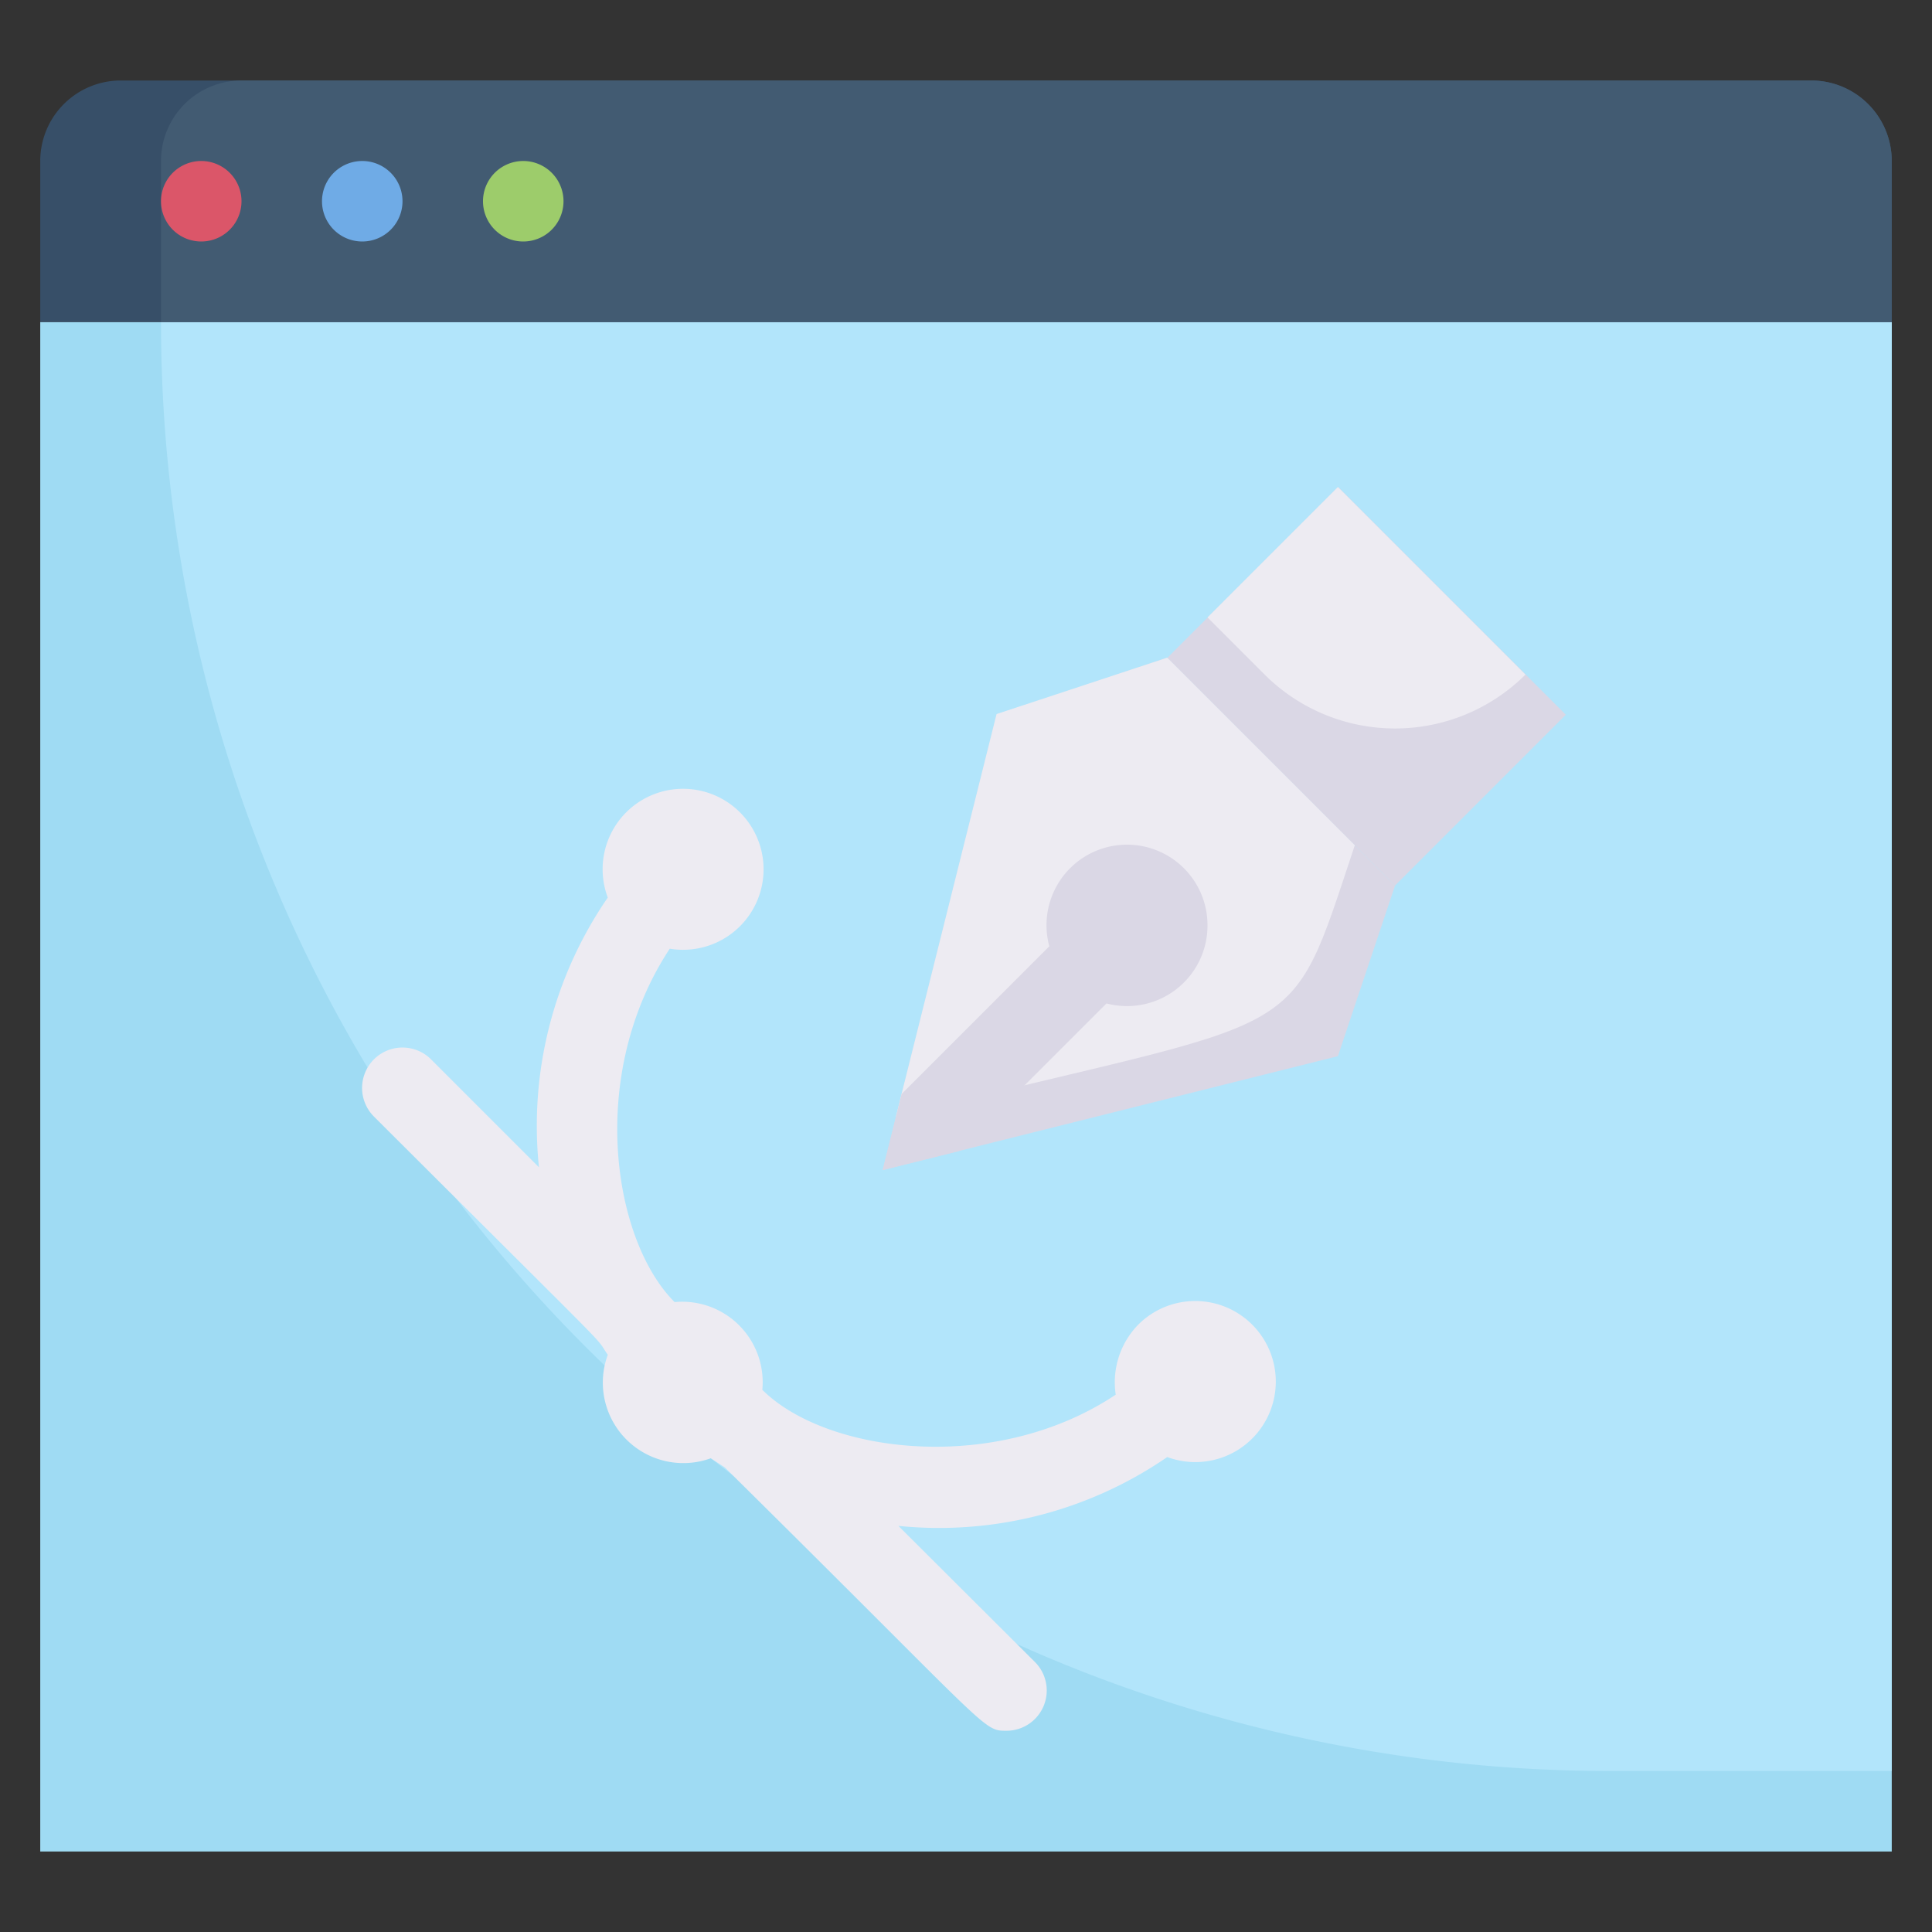 <svg xmlns="http://www.w3.org/2000/svg" viewBox="0 0 48 48"><rect x="0" y="0" width="48" height="48" fill="#333333" stroke="none"/><defs><style>.cls-1{fill:#9fdbf3;}.cls-2{fill:#b2e5fb;}.cls-3{fill:#dad7e5;}.cls-4{fill:#edebf2;}.cls-5{fill:#374f68;}.cls-6{fill:#425b72;}.cls-7{fill:#db5669;}.cls-8{fill:#6fabe6;}.cls-9{fill:#9dcc6b;}</style></defs><title>Website Design</title><g id="Website_Design" data-name="Website Design"><rect class="cls-1" x="1" y="8" width="46" height="38"/><path class="cls-2" d="M47,8V44H40A36,36,0,0,1,4,8Z"/><rect class="cls-3" x="30.95" y="13.05" width="6" height="8" transform="translate(-2.11 29) rotate(-45)"/><path class="cls-4" d="M37.9,16.76a4.59,4.59,0,0,1-6.48,0L30,15.34l3.24-3.24Z"/><path class="cls-5" d="M47,4V8H1V4A2,2,0,0,1,3,2H45A2,2,0,0,1,47,4Z"/><path class="cls-6" d="M47,4V8H4V4A2,2,0,0,1,6,2H45A2,2,0,0,1,47,4Z"/><path class="cls-7" d="M6,5A1,1,0,0,0,4,5,1,1,0,0,0,6,5Z"/><path class="cls-8" d="M10,5A1,1,0,0,0,8,5,1,1,0,0,0,10,5Z"/><path class="cls-9" d="M14,5a1,1,0,0,0-2,0A1,1,0,0,0,14,5Z"/><path class="cls-3" d="M34.66,22l-1.42,4.24L21.93,29.07l2.83-11.31L29,16.34Z"/><path class="cls-4" d="M33.66,21c-1.7,5.09-1,4.14-11.4,6.74.19-.77-.33,1.33,2.5-10L29,16.34Z"/><path class="cls-4" d="M31.11,32.91a2,2,0,0,0-2.83,0,2.05,2.05,0,0,0-.56,1.74c-3,2-7.19,1.46-8.78-.12a2,2,0,0,0-2.18-2.18c-1.54-1.54-2.18-5.65-.12-8.78a2,2,0,1,0-1.09-3.38,2,2,0,0,0-.45,2.11A10,10,0,0,0,13.39,29l-2.68-2.68a1,1,0,0,0-1.42,1.42c6.27,6.26,5.43,5.37,5.81,5.92a2,2,0,0,0,2.56,2.57l.35.23C24.63,43,24.41,43,25,43a1,1,0,0,0,.71-1.71l-3.39-3.38A10,10,0,0,0,29,36.2,2,2,0,0,0,31.11,32.91Z"/><path class="cls-3" d="M30,23a2,2,0,0,1-2.51,1.93L23.82,28.6l-1.89.47.47-1.89,3.67-3.67A2,2,0,1,1,30,23Z"/></g></svg>
